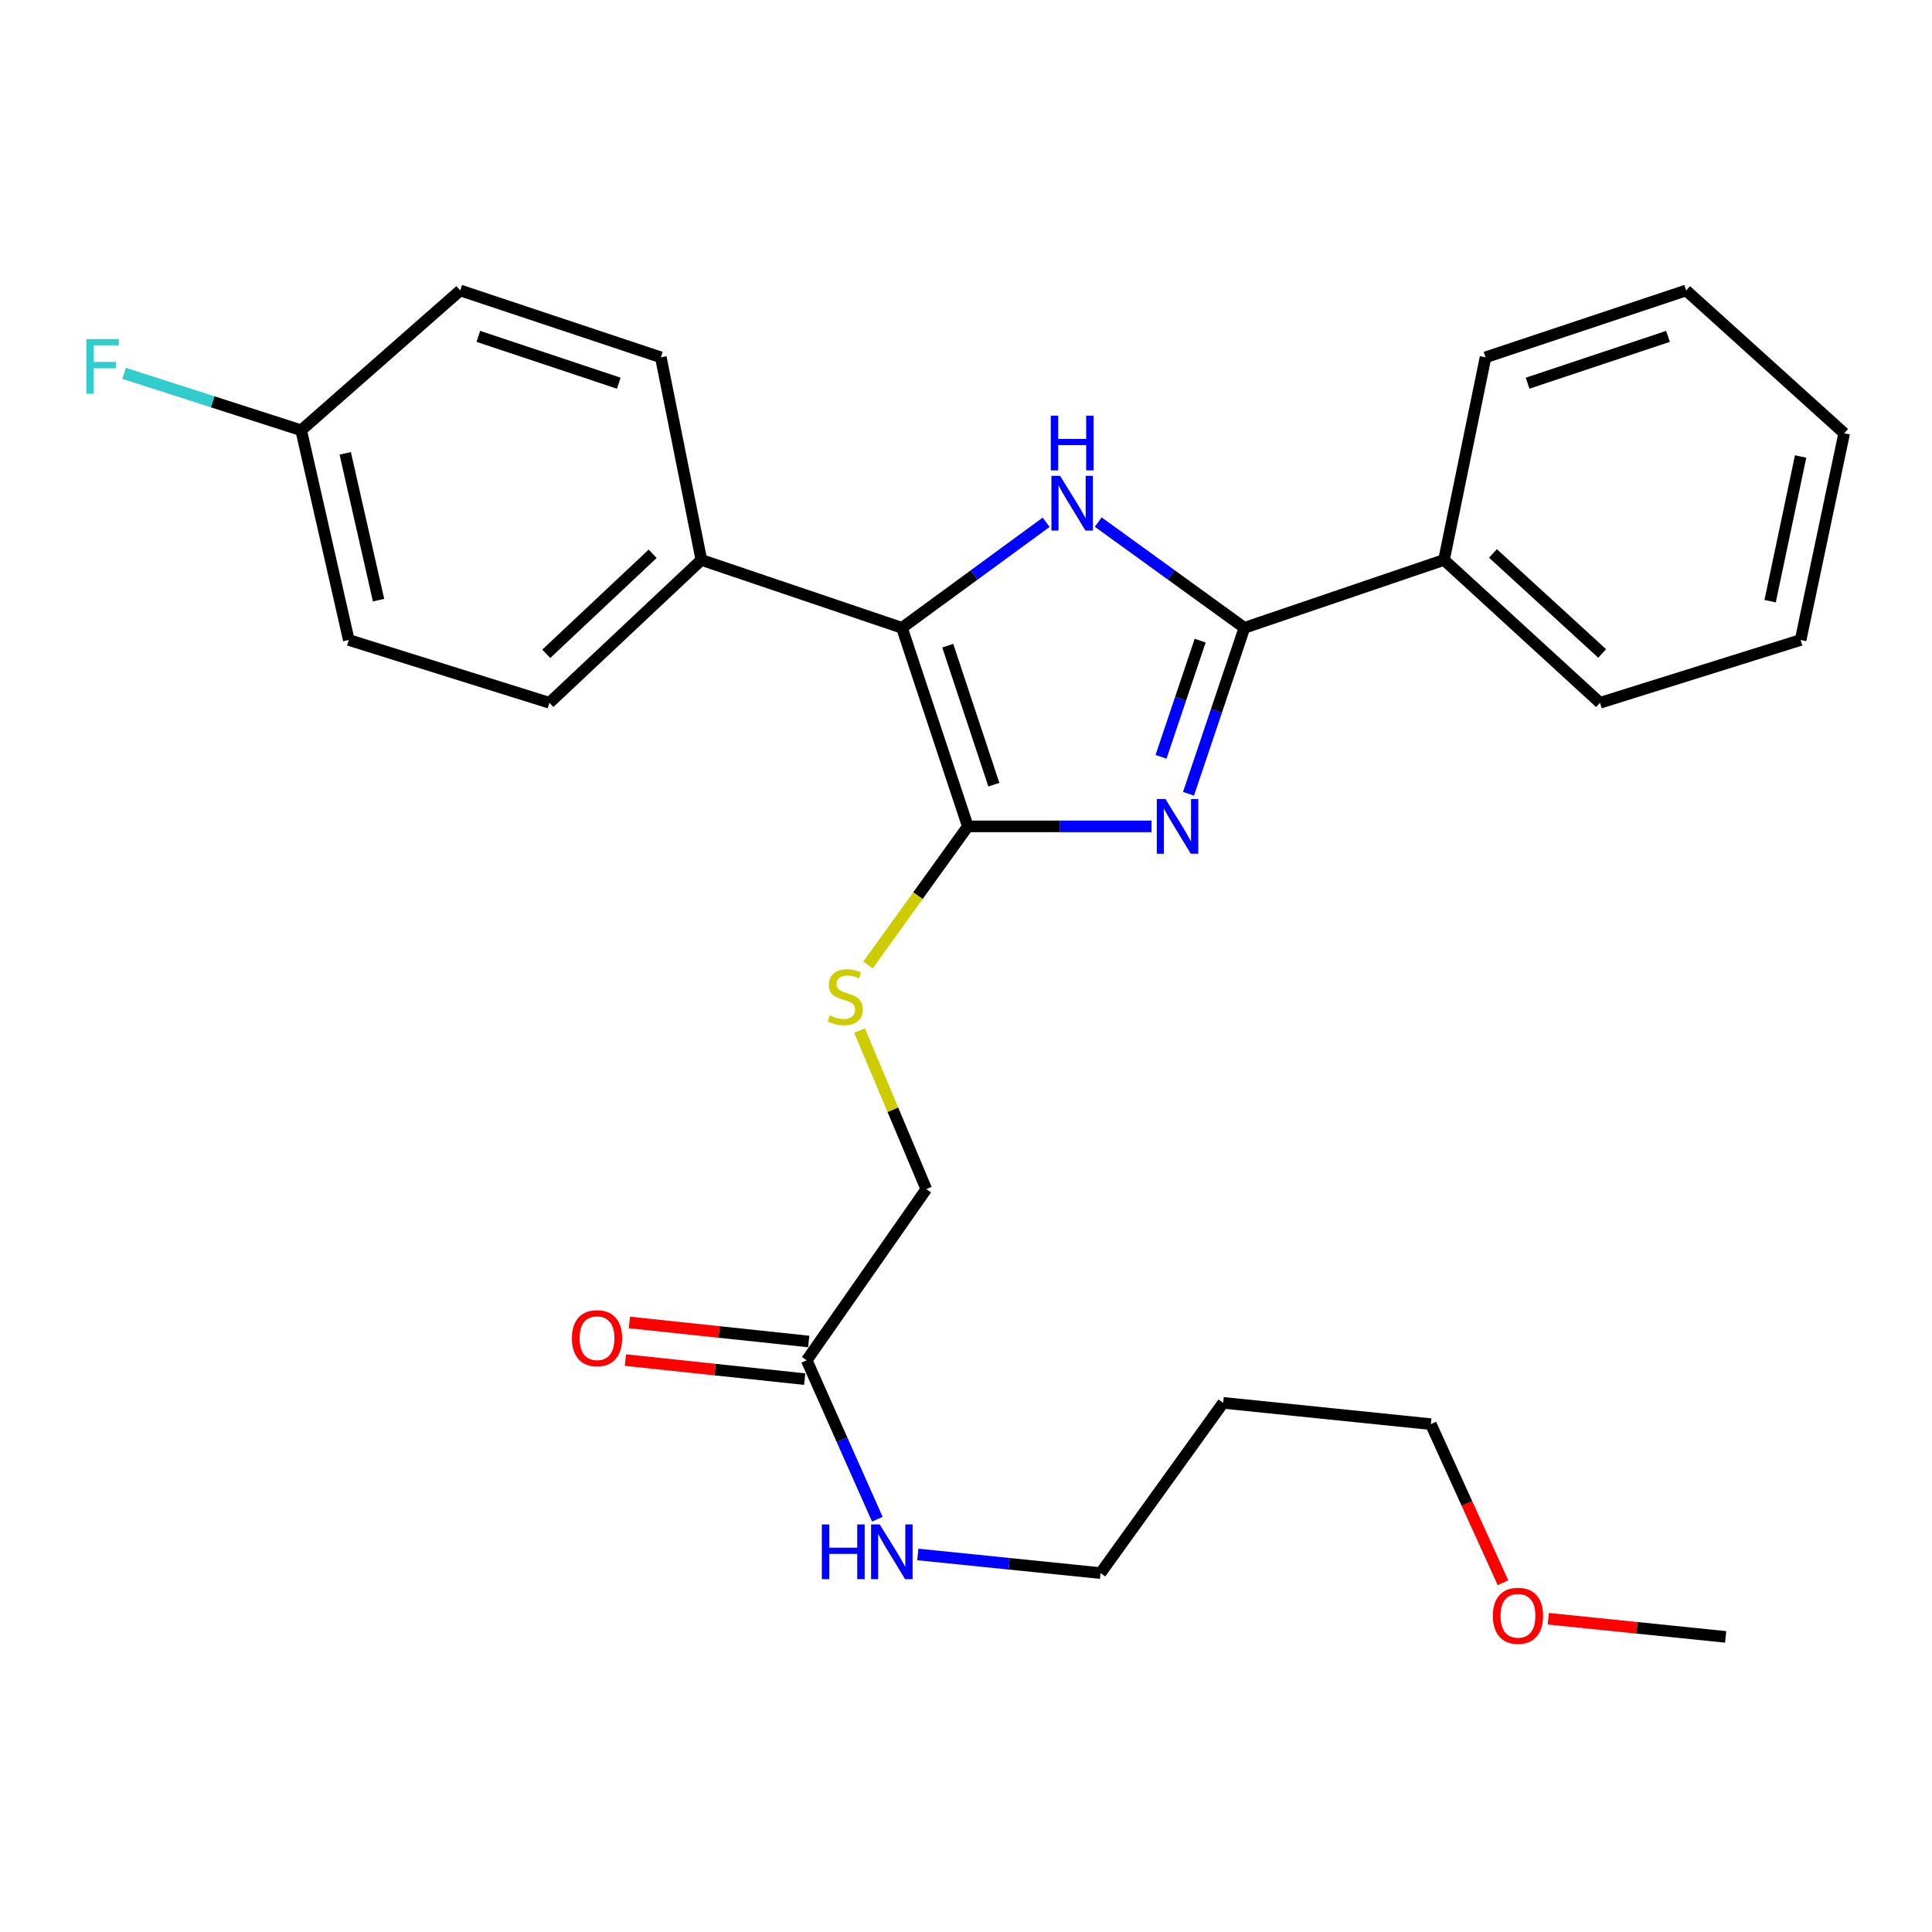 <?xml version='1.0' encoding='iso-8859-1'?>
<svg version='1.1' baseProfile='full'
              xmlns='http://www.w3.org/2000/svg'
                      xmlns:rdkit='http://www.rdkit.org/xml'
                      xmlns:xlink='http://www.w3.org/1999/xlink'
                  xml:space='preserve'
width='1000px' height='1000px' viewBox='0 0 1000 1000'>
<!-- END OF HEADER -->
<rect style='opacity:1.0;fill:#FFFFFF;stroke:none' width='1000' height='1000' x='0' y='0'> </rect>
<path class='bond-0' d='M 596.037,427.734 L 548.491,427.734' style='fill:none;fill-rule:evenodd;stroke:#0000FF;stroke-width:6px;stroke-linecap:butt;stroke-linejoin:miter;stroke-opacity:1' />
<path class='bond-0' d='M 548.491,427.734 L 500.944,427.734' style='fill:none;fill-rule:evenodd;stroke:#000000;stroke-width:6px;stroke-linecap:butt;stroke-linejoin:miter;stroke-opacity:1' />
<path class='bond-2' d='M 615.173,410.863 L 629.638,367.914' style='fill:none;fill-rule:evenodd;stroke:#0000FF;stroke-width:6px;stroke-linecap:butt;stroke-linejoin:miter;stroke-opacity:1' />
<path class='bond-2' d='M 629.638,367.914 L 644.103,324.964' style='fill:none;fill-rule:evenodd;stroke:#000000;stroke-width:6px;stroke-linecap:butt;stroke-linejoin:miter;stroke-opacity:1' />
<path class='bond-2' d='M 600.952,391.727 L 611.077,361.662' style='fill:none;fill-rule:evenodd;stroke:#0000FF;stroke-width:6px;stroke-linecap:butt;stroke-linejoin:miter;stroke-opacity:1' />
<path class='bond-2' d='M 611.077,361.662 L 621.203,331.598' style='fill:none;fill-rule:evenodd;stroke:#000000;stroke-width:6px;stroke-linecap:butt;stroke-linejoin:miter;stroke-opacity:1' />
<path class='bond-3' d='M 500.944,427.734 L 466.854,324.964' style='fill:none;fill-rule:evenodd;stroke:#000000;stroke-width:6px;stroke-linecap:butt;stroke-linejoin:miter;stroke-opacity:1' />
<path class='bond-3' d='M 514.42,406.152 L 490.557,334.213' style='fill:none;fill-rule:evenodd;stroke:#000000;stroke-width:6px;stroke-linecap:butt;stroke-linejoin:miter;stroke-opacity:1' />
<path class='bond-4' d='M 500.944,427.734 L 475.112,463.598' style='fill:none;fill-rule:evenodd;stroke:#000000;stroke-width:6px;stroke-linecap:butt;stroke-linejoin:miter;stroke-opacity:1' />
<path class='bond-4' d='M 475.112,463.598 L 449.281,499.461' style='fill:none;fill-rule:evenodd;stroke:#CCCC00;stroke-width:6px;stroke-linecap:butt;stroke-linejoin:miter;stroke-opacity:1' />
<path class='bond-1' d='M 568.447,270.224 L 606.275,297.594' style='fill:none;fill-rule:evenodd;stroke:#0000FF;stroke-width:6px;stroke-linecap:butt;stroke-linejoin:miter;stroke-opacity:1' />
<path class='bond-1' d='M 606.275,297.594 L 644.103,324.964' style='fill:none;fill-rule:evenodd;stroke:#000000;stroke-width:6px;stroke-linecap:butt;stroke-linejoin:miter;stroke-opacity:1' />
<path class='bond-27' d='M 541.486,270.324 L 504.17,297.644' style='fill:none;fill-rule:evenodd;stroke:#0000FF;stroke-width:6px;stroke-linecap:butt;stroke-linejoin:miter;stroke-opacity:1' />
<path class='bond-27' d='M 504.17,297.644 L 466.854,324.964' style='fill:none;fill-rule:evenodd;stroke:#000000;stroke-width:6px;stroke-linecap:butt;stroke-linejoin:miter;stroke-opacity:1' />
<path class='bond-7' d='M 644.103,324.964 L 747.417,289.819' style='fill:none;fill-rule:evenodd;stroke:#000000;stroke-width:6px;stroke-linecap:butt;stroke-linejoin:miter;stroke-opacity:1' />
<path class='bond-5' d='M 466.854,324.964 L 363.028,289.819' style='fill:none;fill-rule:evenodd;stroke:#000000;stroke-width:6px;stroke-linecap:butt;stroke-linejoin:miter;stroke-opacity:1' />
<path class='bond-9' d='M 444.89,533.419 L 462.167,574.446' style='fill:none;fill-rule:evenodd;stroke:#CCCC00;stroke-width:6px;stroke-linecap:butt;stroke-linejoin:miter;stroke-opacity:1' />
<path class='bond-9' d='M 462.167,574.446 L 479.443,615.473' style='fill:none;fill-rule:evenodd;stroke:#000000;stroke-width:6px;stroke-linecap:butt;stroke-linejoin:miter;stroke-opacity:1' />
<path class='bond-10' d='M 363.028,289.819 L 284.371,363.765' style='fill:none;fill-rule:evenodd;stroke:#000000;stroke-width:6px;stroke-linecap:butt;stroke-linejoin:miter;stroke-opacity:1' />
<path class='bond-10' d='M 337.815,286.641 L 282.754,338.404' style='fill:none;fill-rule:evenodd;stroke:#000000;stroke-width:6px;stroke-linecap:butt;stroke-linejoin:miter;stroke-opacity:1' />
<path class='bond-11' d='M 363.028,289.819 L 342.05,184.96' style='fill:none;fill-rule:evenodd;stroke:#000000;stroke-width:6px;stroke-linecap:butt;stroke-linejoin:miter;stroke-opacity:1' />
<path class='bond-6' d='M 417.553,704.097 L 479.443,615.473' style='fill:none;fill-rule:evenodd;stroke:#000000;stroke-width:6px;stroke-linecap:butt;stroke-linejoin:miter;stroke-opacity:1' />
<path class='bond-8' d='M 418.587,694.359 L 372.183,689.428' style='fill:none;fill-rule:evenodd;stroke:#000000;stroke-width:6px;stroke-linecap:butt;stroke-linejoin:miter;stroke-opacity:1' />
<path class='bond-8' d='M 372.183,689.428 L 325.779,684.497' style='fill:none;fill-rule:evenodd;stroke:#FF0000;stroke-width:6px;stroke-linecap:butt;stroke-linejoin:miter;stroke-opacity:1' />
<path class='bond-8' d='M 416.518,713.835 L 370.114,708.904' style='fill:none;fill-rule:evenodd;stroke:#000000;stroke-width:6px;stroke-linecap:butt;stroke-linejoin:miter;stroke-opacity:1' />
<path class='bond-8' d='M 370.114,708.904 L 323.71,703.973' style='fill:none;fill-rule:evenodd;stroke:#FF0000;stroke-width:6px;stroke-linecap:butt;stroke-linejoin:miter;stroke-opacity:1' />
<path class='bond-12' d='M 417.553,704.097 L 435.831,745.219' style='fill:none;fill-rule:evenodd;stroke:#000000;stroke-width:6px;stroke-linecap:butt;stroke-linejoin:miter;stroke-opacity:1' />
<path class='bond-12' d='M 435.831,745.219 L 454.11,786.34' style='fill:none;fill-rule:evenodd;stroke:#0000FF;stroke-width:6px;stroke-linecap:butt;stroke-linejoin:miter;stroke-opacity:1' />
<path class='bond-20' d='M 747.417,289.819 L 828.164,363.765' style='fill:none;fill-rule:evenodd;stroke:#000000;stroke-width:6px;stroke-linecap:butt;stroke-linejoin:miter;stroke-opacity:1' />
<path class='bond-20' d='M 772.757,286.467 L 829.28,338.23' style='fill:none;fill-rule:evenodd;stroke:#000000;stroke-width:6px;stroke-linecap:butt;stroke-linejoin:miter;stroke-opacity:1' />
<path class='bond-21' d='M 747.417,289.819 L 768.907,184.96' style='fill:none;fill-rule:evenodd;stroke:#000000;stroke-width:6px;stroke-linecap:butt;stroke-linejoin:miter;stroke-opacity:1' />
<path class='bond-15' d='M 284.371,363.765 L 180.534,331.253' style='fill:none;fill-rule:evenodd;stroke:#000000;stroke-width:6px;stroke-linecap:butt;stroke-linejoin:miter;stroke-opacity:1' />
<path class='bond-14' d='M 342.05,184.96 L 238.214,150.337' style='fill:none;fill-rule:evenodd;stroke:#000000;stroke-width:6px;stroke-linecap:butt;stroke-linejoin:miter;stroke-opacity:1' />
<path class='bond-14' d='M 320.279,198.347 L 247.594,174.11' style='fill:none;fill-rule:evenodd;stroke:#000000;stroke-width:6px;stroke-linecap:butt;stroke-linejoin:miter;stroke-opacity:1' />
<path class='bond-19' d='M 475.064,804.584 L 522.349,809.409' style='fill:none;fill-rule:evenodd;stroke:#0000FF;stroke-width:6px;stroke-linecap:butt;stroke-linejoin:miter;stroke-opacity:1' />
<path class='bond-19' d='M 522.349,809.409 L 569.635,814.234' style='fill:none;fill-rule:evenodd;stroke:#000000;stroke-width:6px;stroke-linecap:butt;stroke-linejoin:miter;stroke-opacity:1' />
<path class='bond-13' d='M 155.889,222.706 L 238.214,150.337' style='fill:none;fill-rule:evenodd;stroke:#000000;stroke-width:6px;stroke-linecap:butt;stroke-linejoin:miter;stroke-opacity:1' />
<path class='bond-16' d='M 155.889,222.706 L 110.058,207.971' style='fill:none;fill-rule:evenodd;stroke:#000000;stroke-width:6px;stroke-linecap:butt;stroke-linejoin:miter;stroke-opacity:1' />
<path class='bond-16' d='M 110.058,207.971 L 64.228,193.235' style='fill:none;fill-rule:evenodd;stroke:#33CCCC;stroke-width:6px;stroke-linecap:butt;stroke-linejoin:miter;stroke-opacity:1' />
<path class='bond-29' d='M 155.889,222.706 L 180.534,331.253' style='fill:none;fill-rule:evenodd;stroke:#000000;stroke-width:6px;stroke-linecap:butt;stroke-linejoin:miter;stroke-opacity:1' />
<path class='bond-29' d='M 178.686,234.652 L 195.937,310.635' style='fill:none;fill-rule:evenodd;stroke:#000000;stroke-width:6px;stroke-linecap:butt;stroke-linejoin:miter;stroke-opacity:1' />
<path class='bond-17' d='M 633.103,726.109 L 569.635,814.234' style='fill:none;fill-rule:evenodd;stroke:#000000;stroke-width:6px;stroke-linecap:butt;stroke-linejoin:miter;stroke-opacity:1' />
<path class='bond-22' d='M 633.103,726.109 L 740.595,737.132' style='fill:none;fill-rule:evenodd;stroke:#000000;stroke-width:6px;stroke-linecap:butt;stroke-linejoin:miter;stroke-opacity:1' />
<path class='bond-18' d='M 777.941,819.203 L 759.268,778.168' style='fill:none;fill-rule:evenodd;stroke:#FF0000;stroke-width:6px;stroke-linecap:butt;stroke-linejoin:miter;stroke-opacity:1' />
<path class='bond-18' d='M 759.268,778.168 L 740.595,737.132' style='fill:none;fill-rule:evenodd;stroke:#000000;stroke-width:6px;stroke-linecap:butt;stroke-linejoin:miter;stroke-opacity:1' />
<path class='bond-23' d='M 801.397,837.854 L 847.293,842.556' style='fill:none;fill-rule:evenodd;stroke:#FF0000;stroke-width:6px;stroke-linecap:butt;stroke-linejoin:miter;stroke-opacity:1' />
<path class='bond-23' d='M 847.293,842.556 L 893.188,847.257' style='fill:none;fill-rule:evenodd;stroke:#000000;stroke-width:6px;stroke-linecap:butt;stroke-linejoin:miter;stroke-opacity:1' />
<path class='bond-25' d='M 828.164,363.765 L 932,331.253' style='fill:none;fill-rule:evenodd;stroke:#000000;stroke-width:6px;stroke-linecap:butt;stroke-linejoin:miter;stroke-opacity:1' />
<path class='bond-24' d='M 768.907,184.96 L 872.743,150.337' style='fill:none;fill-rule:evenodd;stroke:#000000;stroke-width:6px;stroke-linecap:butt;stroke-linejoin:miter;stroke-opacity:1' />
<path class='bond-24' d='M 790.678,198.347 L 863.363,174.11' style='fill:none;fill-rule:evenodd;stroke:#000000;stroke-width:6px;stroke-linecap:butt;stroke-linejoin:miter;stroke-opacity:1' />
<path class='bond-26' d='M 872.743,150.337 L 954.545,224.262' style='fill:none;fill-rule:evenodd;stroke:#000000;stroke-width:6px;stroke-linecap:butt;stroke-linejoin:miter;stroke-opacity:1' />
<path class='bond-28' d='M 932,331.253 L 954.545,224.262' style='fill:none;fill-rule:evenodd;stroke:#000000;stroke-width:6px;stroke-linecap:butt;stroke-linejoin:miter;stroke-opacity:1' />
<path class='bond-28' d='M 916.217,311.166 L 931.999,236.272' style='fill:none;fill-rule:evenodd;stroke:#000000;stroke-width:6px;stroke-linecap:butt;stroke-linejoin:miter;stroke-opacity:1' />
<path  class='atom-0' d='M 603.231 413.574
L 612.511 428.574
Q 613.431 430.054, 614.911 432.734
Q 616.391 435.414, 616.471 435.574
L 616.471 413.574
L 620.231 413.574
L 620.231 441.894
L 616.351 441.894
L 606.391 425.494
Q 605.231 423.574, 603.991 421.374
Q 602.791 419.174, 602.431 418.494
L 602.431 441.894
L 598.751 441.894
L 598.751 413.574
L 603.231 413.574
' fill='#0000FF'/>
<path  class='atom-2' d='M 548.696 246.302
L 557.976 261.302
Q 558.896 262.782, 560.376 265.462
Q 561.856 268.142, 561.936 268.302
L 561.936 246.302
L 565.696 246.302
L 565.696 274.622
L 561.816 274.622
L 551.856 258.222
Q 550.696 256.302, 549.456 254.102
Q 548.256 251.902, 547.896 251.222
L 547.896 274.622
L 544.216 274.622
L 544.216 246.302
L 548.696 246.302
' fill='#0000FF'/>
<path  class='atom-2' d='M 543.876 215.15
L 547.716 215.15
L 547.716 227.19
L 562.196 227.19
L 562.196 215.15
L 566.036 215.15
L 566.036 243.47
L 562.196 243.47
L 562.196 230.39
L 547.716 230.39
L 547.716 243.47
L 543.876 243.47
L 543.876 215.15
' fill='#0000FF'/>
<path  class='atom-5' d='M 429.486 525.557
Q 429.806 525.677, 431.126 526.237
Q 432.446 526.797, 433.886 527.157
Q 435.366 527.477, 436.806 527.477
Q 439.486 527.477, 441.046 526.197
Q 442.606 524.877, 442.606 522.597
Q 442.606 521.037, 441.806 520.077
Q 441.046 519.117, 439.846 518.597
Q 438.646 518.077, 436.646 517.477
Q 434.126 516.717, 432.606 515.997
Q 431.126 515.277, 430.046 513.757
Q 429.006 512.237, 429.006 509.677
Q 429.006 506.117, 431.406 503.917
Q 433.846 501.717, 438.646 501.717
Q 441.926 501.717, 445.646 503.277
L 444.726 506.357
Q 441.326 504.957, 438.766 504.957
Q 436.006 504.957, 434.486 506.117
Q 432.966 507.237, 433.006 509.197
Q 433.006 510.717, 433.766 511.637
Q 434.566 512.557, 435.686 513.077
Q 436.846 513.597, 438.766 514.197
Q 441.326 514.997, 442.846 515.797
Q 444.366 516.597, 445.446 518.237
Q 446.566 519.837, 446.566 522.597
Q 446.566 526.517, 443.926 528.637
Q 441.326 530.717, 436.966 530.717
Q 434.446 530.717, 432.526 530.157
Q 430.646 529.637, 428.406 528.717
L 429.486 525.557
' fill='#CCCC00'/>
<path  class='atom-9' d='M 296.016 692.644
Q 296.016 685.844, 299.376 682.044
Q 302.736 678.244, 309.016 678.244
Q 315.296 678.244, 318.656 682.044
Q 322.016 685.844, 322.016 692.644
Q 322.016 699.524, 318.616 703.444
Q 315.216 707.324, 309.016 707.324
Q 302.776 707.324, 299.376 703.444
Q 296.016 699.564, 296.016 692.644
M 309.016 704.124
Q 313.336 704.124, 315.656 701.244
Q 318.016 698.324, 318.016 692.644
Q 318.016 687.084, 315.656 684.284
Q 313.336 681.444, 309.016 681.444
Q 304.696 681.444, 302.336 684.244
Q 300.016 687.044, 300.016 692.644
Q 300.016 698.364, 302.336 701.244
Q 304.696 704.124, 309.016 704.124
' fill='#FF0000'/>
<path  class='atom-13' d='M 425.389 789.051
L 429.229 789.051
L 429.229 801.091
L 443.709 801.091
L 443.709 789.051
L 447.549 789.051
L 447.549 817.371
L 443.709 817.371
L 443.709 804.291
L 429.229 804.291
L 429.229 817.371
L 425.389 817.371
L 425.389 789.051
' fill='#0000FF'/>
<path  class='atom-13' d='M 455.349 789.051
L 464.629 804.051
Q 465.549 805.531, 467.029 808.211
Q 468.509 810.891, 468.589 811.051
L 468.589 789.051
L 472.349 789.051
L 472.349 817.371
L 468.469 817.371
L 458.509 800.971
Q 457.349 799.051, 456.109 796.851
Q 454.909 794.651, 454.549 793.971
L 454.549 817.371
L 450.869 817.371
L 450.869 789.051
L 455.349 789.051
' fill='#0000FF'/>
<path  class='atom-17' d='M 44.689 175.501
L 61.529 175.501
L 61.529 178.741
L 48.489 178.741
L 48.489 187.341
L 60.089 187.341
L 60.089 190.621
L 48.489 190.621
L 48.489 203.821
L 44.689 203.821
L 44.689 175.501
' fill='#33CCCC'/>
<path  class='atom-19' d='M 772.696 836.326
Q 772.696 829.526, 776.056 825.726
Q 779.416 821.926, 785.696 821.926
Q 791.976 821.926, 795.336 825.726
Q 798.696 829.526, 798.696 836.326
Q 798.696 843.206, 795.296 847.126
Q 791.896 851.006, 785.696 851.006
Q 779.456 851.006, 776.056 847.126
Q 772.696 843.246, 772.696 836.326
M 785.696 847.806
Q 790.016 847.806, 792.336 844.926
Q 794.696 842.006, 794.696 836.326
Q 794.696 830.766, 792.336 827.966
Q 790.016 825.126, 785.696 825.126
Q 781.376 825.126, 779.016 827.926
Q 776.696 830.726, 776.696 836.326
Q 776.696 842.046, 779.016 844.926
Q 781.376 847.806, 785.696 847.806
' fill='#FF0000'/>
</svg>
